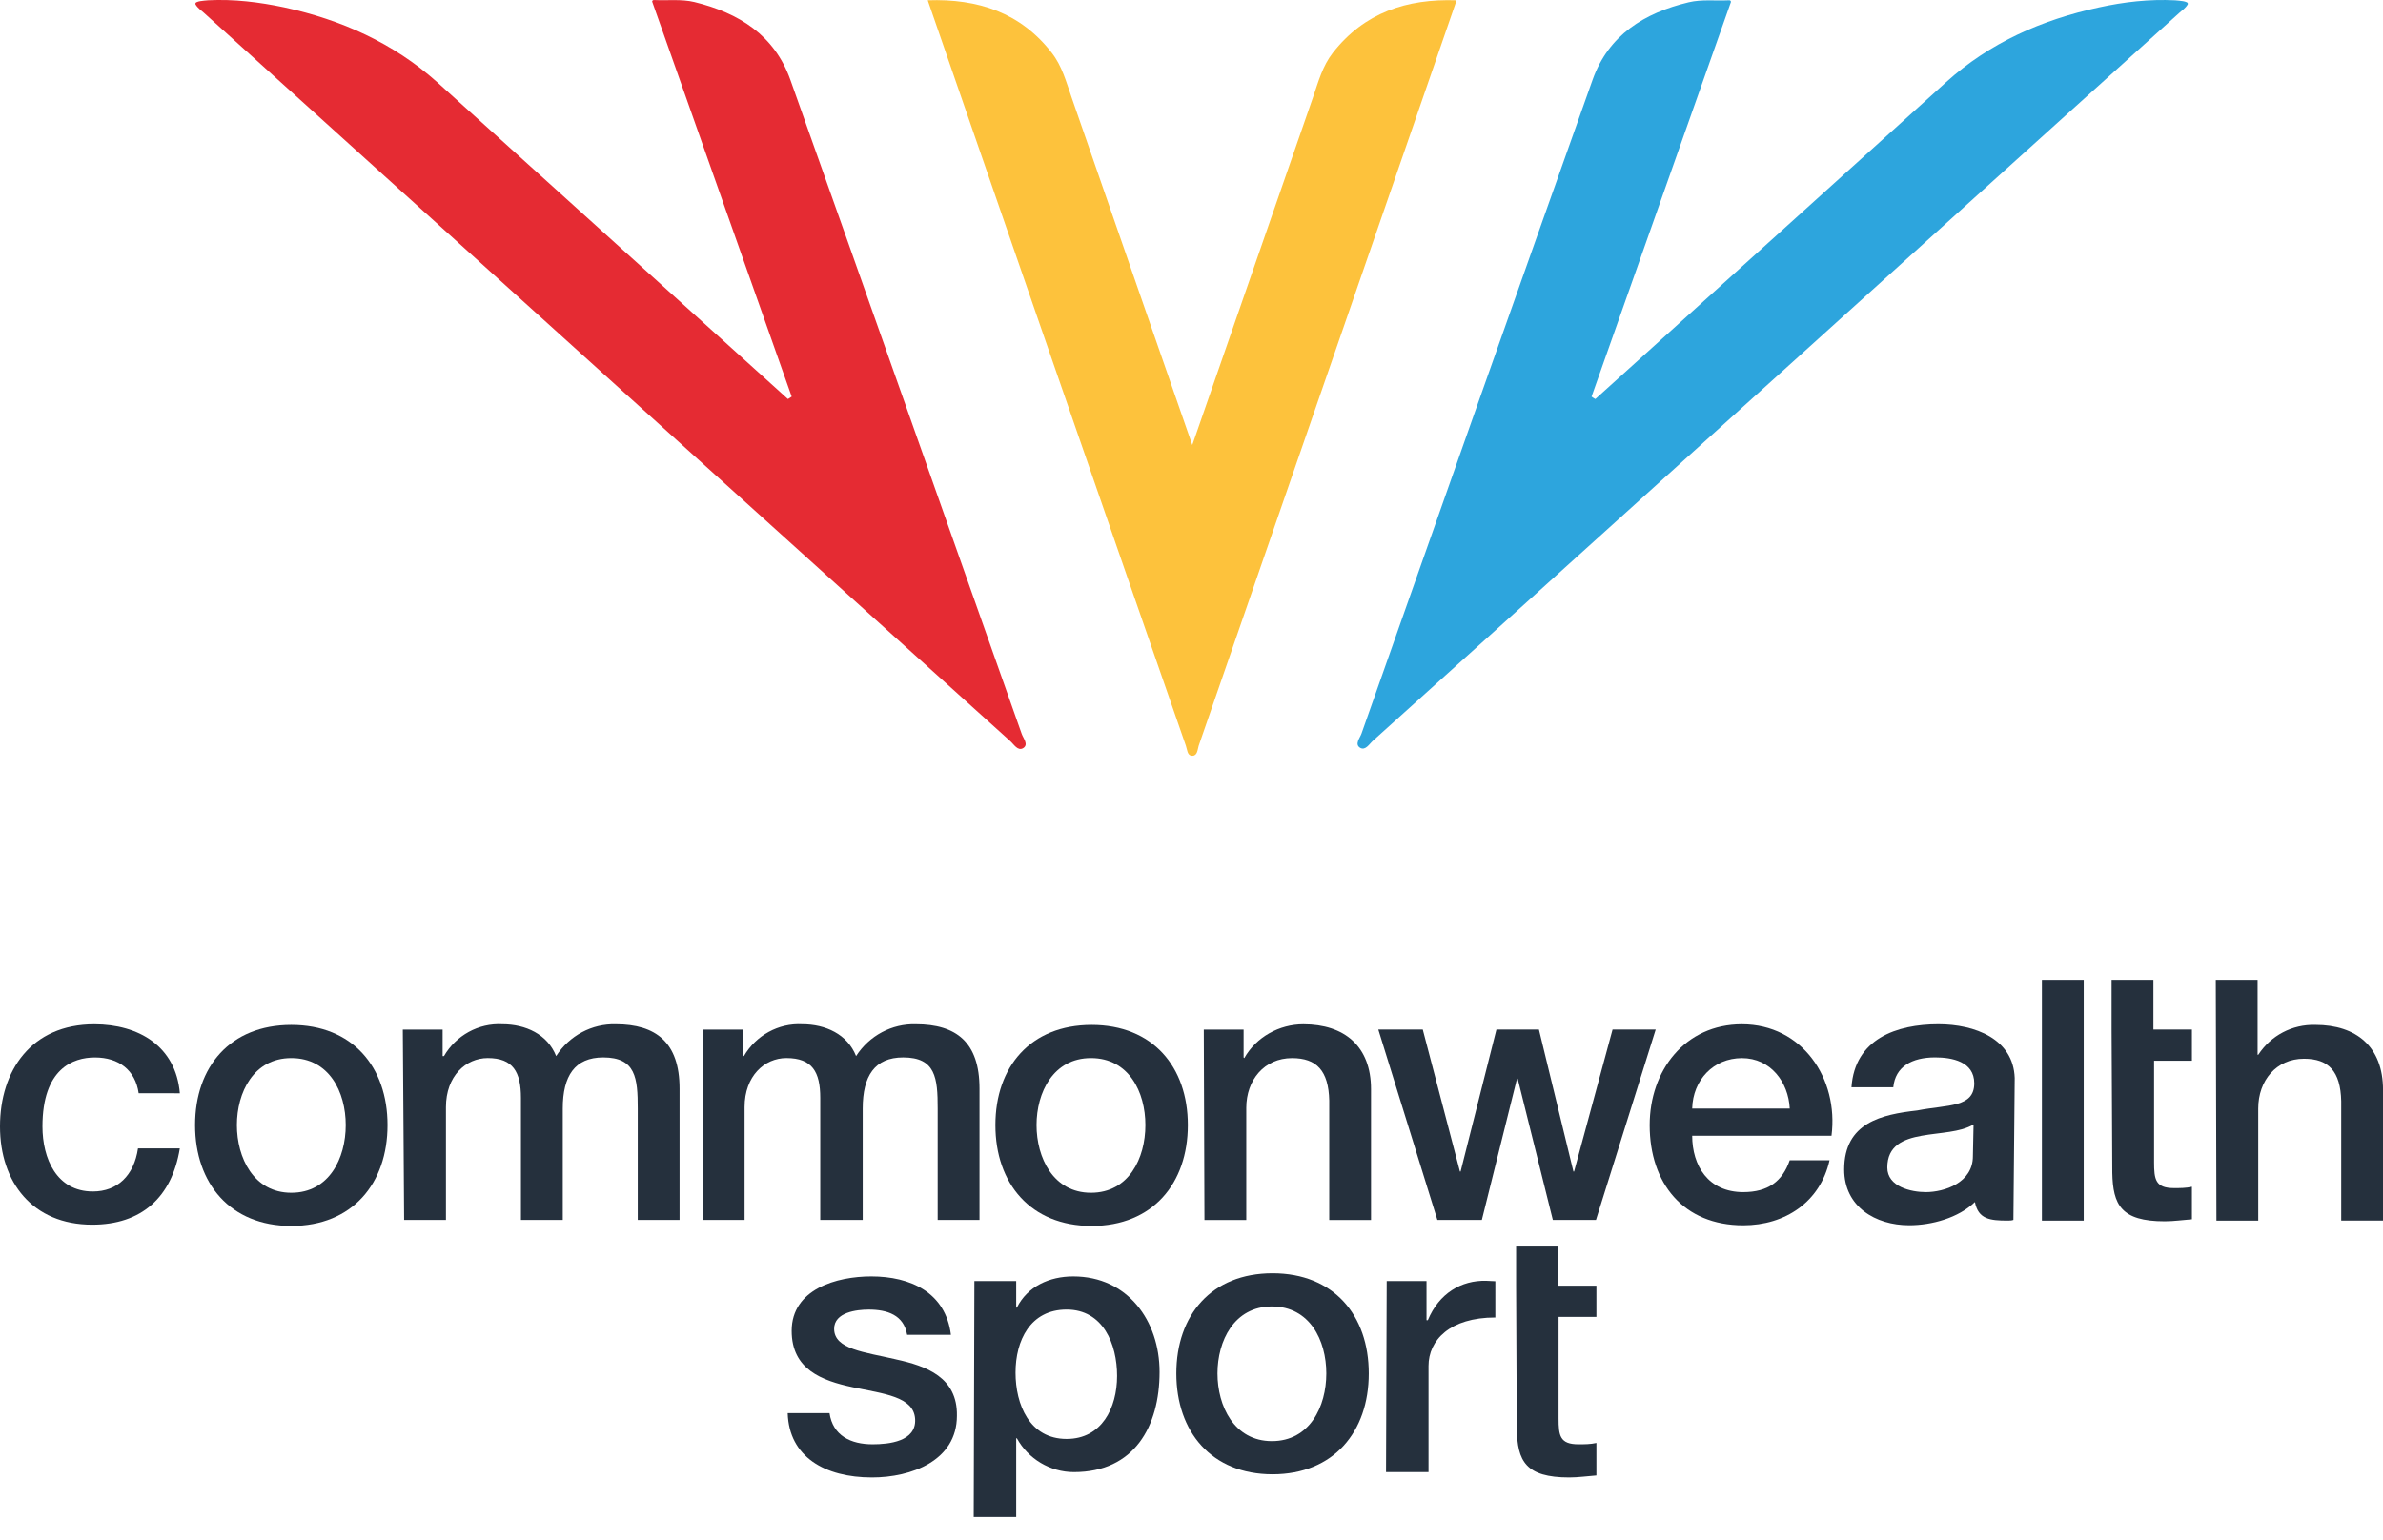 <svg height="53" viewBox="0 0 82 53" width="82" xmlns="http://www.w3.org/2000/svg"><g fill="#25303d"><path d="m30.827 46.786c-1.073-.251-2.124-.343-2.124-1.05 0-.571.776-.662 1.187-.662.639 0 1.21.183 1.325.868h1.507c-.183-1.461-1.393-2.01-2.74-2.01-1.187 0-2.74.434-2.74 1.873 0 1.324 1.028 1.713 2.101 1.941 1.073.228 2.101.32 2.147 1.096.046.776-.913.868-1.462.868-.753 0-1.37-.297-1.484-1.073h-1.439c.046 1.507 1.279 2.215 2.9 2.215 1.347 0 2.923-.571 2.923-2.124.023-1.325-1.05-1.713-2.101-1.941z"/><path d="m4.772 37.629c-.114-.799-.685-1.233-1.507-1.233-.754 0-1.804.388-1.804 2.375 0 1.096.48 2.238 1.735 2.238.845 0 1.416-.548 1.553-1.484h1.439c-.274 1.69-1.324 2.626-3.014 2.626-2.055 0-3.174-1.461-3.174-3.38 0-1.918 1.073-3.517 3.243-3.517 1.53 0 2.809.754 2.946 2.375z"/><path d="m6.713 38.724c0-2.01 1.21-3.448 3.311-3.448 2.101 0 3.311 1.439 3.311 3.448 0 2.009-1.21 3.471-3.311 3.471-2.101 0-3.311-1.462-3.311-3.471zm5.184 0c0-1.142-.571-2.306-1.873-2.306-1.302 0-1.872 1.187-1.872 2.306 0 1.119.571 2.329 1.872 2.329 1.302 0 1.873-1.187 1.873-2.329z"/><path d="m13.861 35.436h1.37v.913h.046c.411-.708 1.187-1.142 2.01-1.096.799 0 1.553.343 1.85 1.096.457-.708 1.233-1.119 2.055-1.096 1.37 0 2.192.617 2.192 2.215v4.521h-1.439v-3.836c0-1.05-.069-1.758-1.187-1.758-.982 0-1.393.639-1.393 1.758v3.836h-1.439v-4.202c0-.891-.274-1.37-1.142-1.37-.753 0-1.439.617-1.439 1.69v3.882h-1.439z"/><path d="m24.182 35.436h1.37v.913h.046c.411-.708 1.187-1.142 2.01-1.096.799 0 1.553.343 1.85 1.096.457-.708 1.233-1.119 2.055-1.096 1.393 0 2.192.617 2.192 2.215v4.521h-1.439v-3.836c0-1.05-.069-1.758-1.187-1.758-.982 0-1.393.639-1.393 1.758v3.836h-1.461v-4.202c0-.891-.274-1.37-1.165-1.37-.753 0-1.439.617-1.439 1.69v3.882h-1.439z"/><path d="m34.252 38.724c0-2.01 1.21-3.448 3.311-3.448s3.311 1.439 3.311 3.448c0 2.009-1.21 3.471-3.311 3.471s-3.311-1.462-3.311-3.471zm5.161 0c0-1.142-.571-2.306-1.872-2.306-1.302 0-1.873 1.187-1.873 2.306 0 1.119.571 2.329 1.873 2.329 1.302 0 1.872-1.187 1.872-2.329z"/><path d="m40.478 47.272c0-2.01 1.21-3.448 3.311-3.448s3.311 1.439 3.311 3.448c0 2.009-1.21 3.471-3.311 3.471s-3.311-1.462-3.311-3.471zm5.161 0c0-1.142-.571-2.306-1.873-2.306s-1.872 1.187-1.872 2.306.571 2.329 1.872 2.329 1.873-1.187 1.873-2.329z"/><path d="m47.428 35.435h1.53l1.279 4.887h.023l1.233-4.887h1.462l1.187 4.887h.023l1.324-4.887h1.484l-2.055 6.554h-1.484l-1.21-4.864h-.023l-1.21 4.864h-1.53z"/><path d="m58.229 39.09c0 1.028.548 1.941 1.758 1.941.845 0 1.347-.365 1.598-1.096h1.37c-.32 1.438-1.53 2.238-2.969 2.238-2.055 0-3.22-1.439-3.22-3.448 0-1.873 1.21-3.471 3.174-3.471 2.078 0 3.334 1.873 3.083 3.836zm3.357-.936c-.046-.913-.662-1.735-1.644-1.735s-1.69.753-1.713 1.735z"/><path d="m70.263 33.723h1.439v8.289h-1.439z"/><path d="m72.661 35.435v-1.713h1.439v1.713h1.325v1.073h-1.302v3.494c0 .594.046.891.685.891.205 0 .411 0 .617-.046v1.119c-.32.023-.617.069-.936.069-1.507 0-1.781-.571-1.804-1.667z"/><path d="m52.17 44.252v-1.347h1.439v1.347h1.324v1.073h-1.302v3.494c0 .594.046.891.685.891.205 0 .411 0 .617-.046v1.119c-.32.023-.617.069-.936.069-1.507 0-1.781-.571-1.804-1.667z"/><path d="m76.246 33.723h1.439v2.58h.023c.434-.662 1.165-1.05 1.964-1.028 1.416 0 2.329.754 2.329 2.238v4.498h-1.439v-4.11c-.023-1.028-.434-1.461-1.279-1.461-.959 0-1.576.754-1.576 1.713v3.859h-1.439z"/><path d="m69.327 37.103c-.046-1.347-1.37-1.85-2.626-1.85-1.439 0-2.877.502-2.991 2.169h1.439c.069-.708.639-1.028 1.439-1.028.571 0 1.347.137 1.347.891 0 .845-.913.731-1.964.936-1.21.137-2.512.411-2.512 2.032 0 1.279 1.073 1.918 2.238 1.918.776 0 1.69-.251 2.261-.799.114.594.525.639 1.119.639.069 0 .137 0 .205-.023zm-1.439 2.695c0 .913-.982 1.233-1.621 1.233-.502 0-1.324-.183-1.324-.845 0-.754.548-.982 1.187-1.096s1.324-.114 1.781-.388z"/><path d="m44.848 35.254c-.822 0-1.621.434-2.032 1.165l-.023-.023v-.959h-1.37l.023 6.554h1.439v-3.859c0-.959.617-1.713 1.576-1.713.845 0 1.256.434 1.279 1.461v4.11h1.438v-4.498c0-1.484-.913-2.238-2.329-2.238z"/><path d="m51.455 45.346c-1.568 0-2.299.784-2.299 1.667v3.654h-1.462l.023-6.576h1.37v1.347h.046c.381-.921 1.149-1.378 2.01-1.355l.312.015z"/><path d="m34.968 49.503h.023c.388.708 1.142 1.165 1.964 1.165 2.078 0 2.946-1.576 2.946-3.448 0-1.758-1.096-3.288-2.969-3.288-.822 0-1.576.343-1.941 1.073h-.023v-.913h-1.439l-.023 8.122h1.462zm1.735-4.43c1.256 0 1.736 1.187 1.736 2.284 0 1.096-.525 2.169-1.736 2.169-1.279 0-1.758-1.187-1.758-2.284s.502-2.169 1.758-2.169z"/></g><path d="m59.561.072c-1.606 4.552-3.204 9.065-4.795 13.579.069.046.061.046.129.084.365-.327 8.411-7.604 12.072-10.907 1.5-1.355 3.288-2.146 5.26-2.573.868-.19 1.736-.289 2.618-.244.091.008.183.015.274.03.046.008.076.015.129.038.03.015.046.046.03.076-.076.129-.19.198-.289.289-3.517 3.166-26.138 23.619-27.744 25.05-.129.114-.259.35-.442.244-.198-.122-.008-.335.046-.487 2.641-7.505 5.29-15.01 7.954-22.508.548-1.538 1.781-2.299 3.304-2.664.449-.107.898-.046 1.401-.069.03 0 .061.03.053.061z" fill="#2da5dd"/><path d="m45.86 1.822c-.35.449-.495.99-.677 1.522-1.355 3.897-4.103 11.828-4.156 11.973-.046-.137-2.809-8.076-4.156-11.973-.183-.525-.327-1.073-.677-1.522-1.073-1.385-2.535-1.872-4.27-1.812.046.145 7.383 21.358 8.883 25.659.046.129.046.335.205.343h.03c.16-.008.167-.213.205-.343 1.492-4.307 8.829-25.514 8.875-25.658-1.72-.061-3.182.426-4.263 1.812z" fill="#fdc23c"/><path d="m22.447.071c1.606 4.552 3.204 9.065 4.795 13.579-.069.046-.061.046-.129.084-.365-.327-8.411-7.604-12.072-10.907-1.507-1.347-3.296-2.146-5.26-2.573-.868-.183-1.735-.289-2.618-.244-.091.008-.183.015-.274.03-.046.008-.076.015-.129.038-.03.015-.046.046-.03.076.076.129.19.198.289.289 3.517 3.182 26.138 23.626 27.744 25.065.129.114.259.35.442.243.198-.122.008-.335-.046-.487-2.656-7.513-5.298-15.025-7.962-22.515-.548-1.545-1.781-2.306-3.304-2.679-.449-.107-.898-.046-1.401-.069-.038.008-.061.038-.046.069z" fill="#e52b33"/></svg>